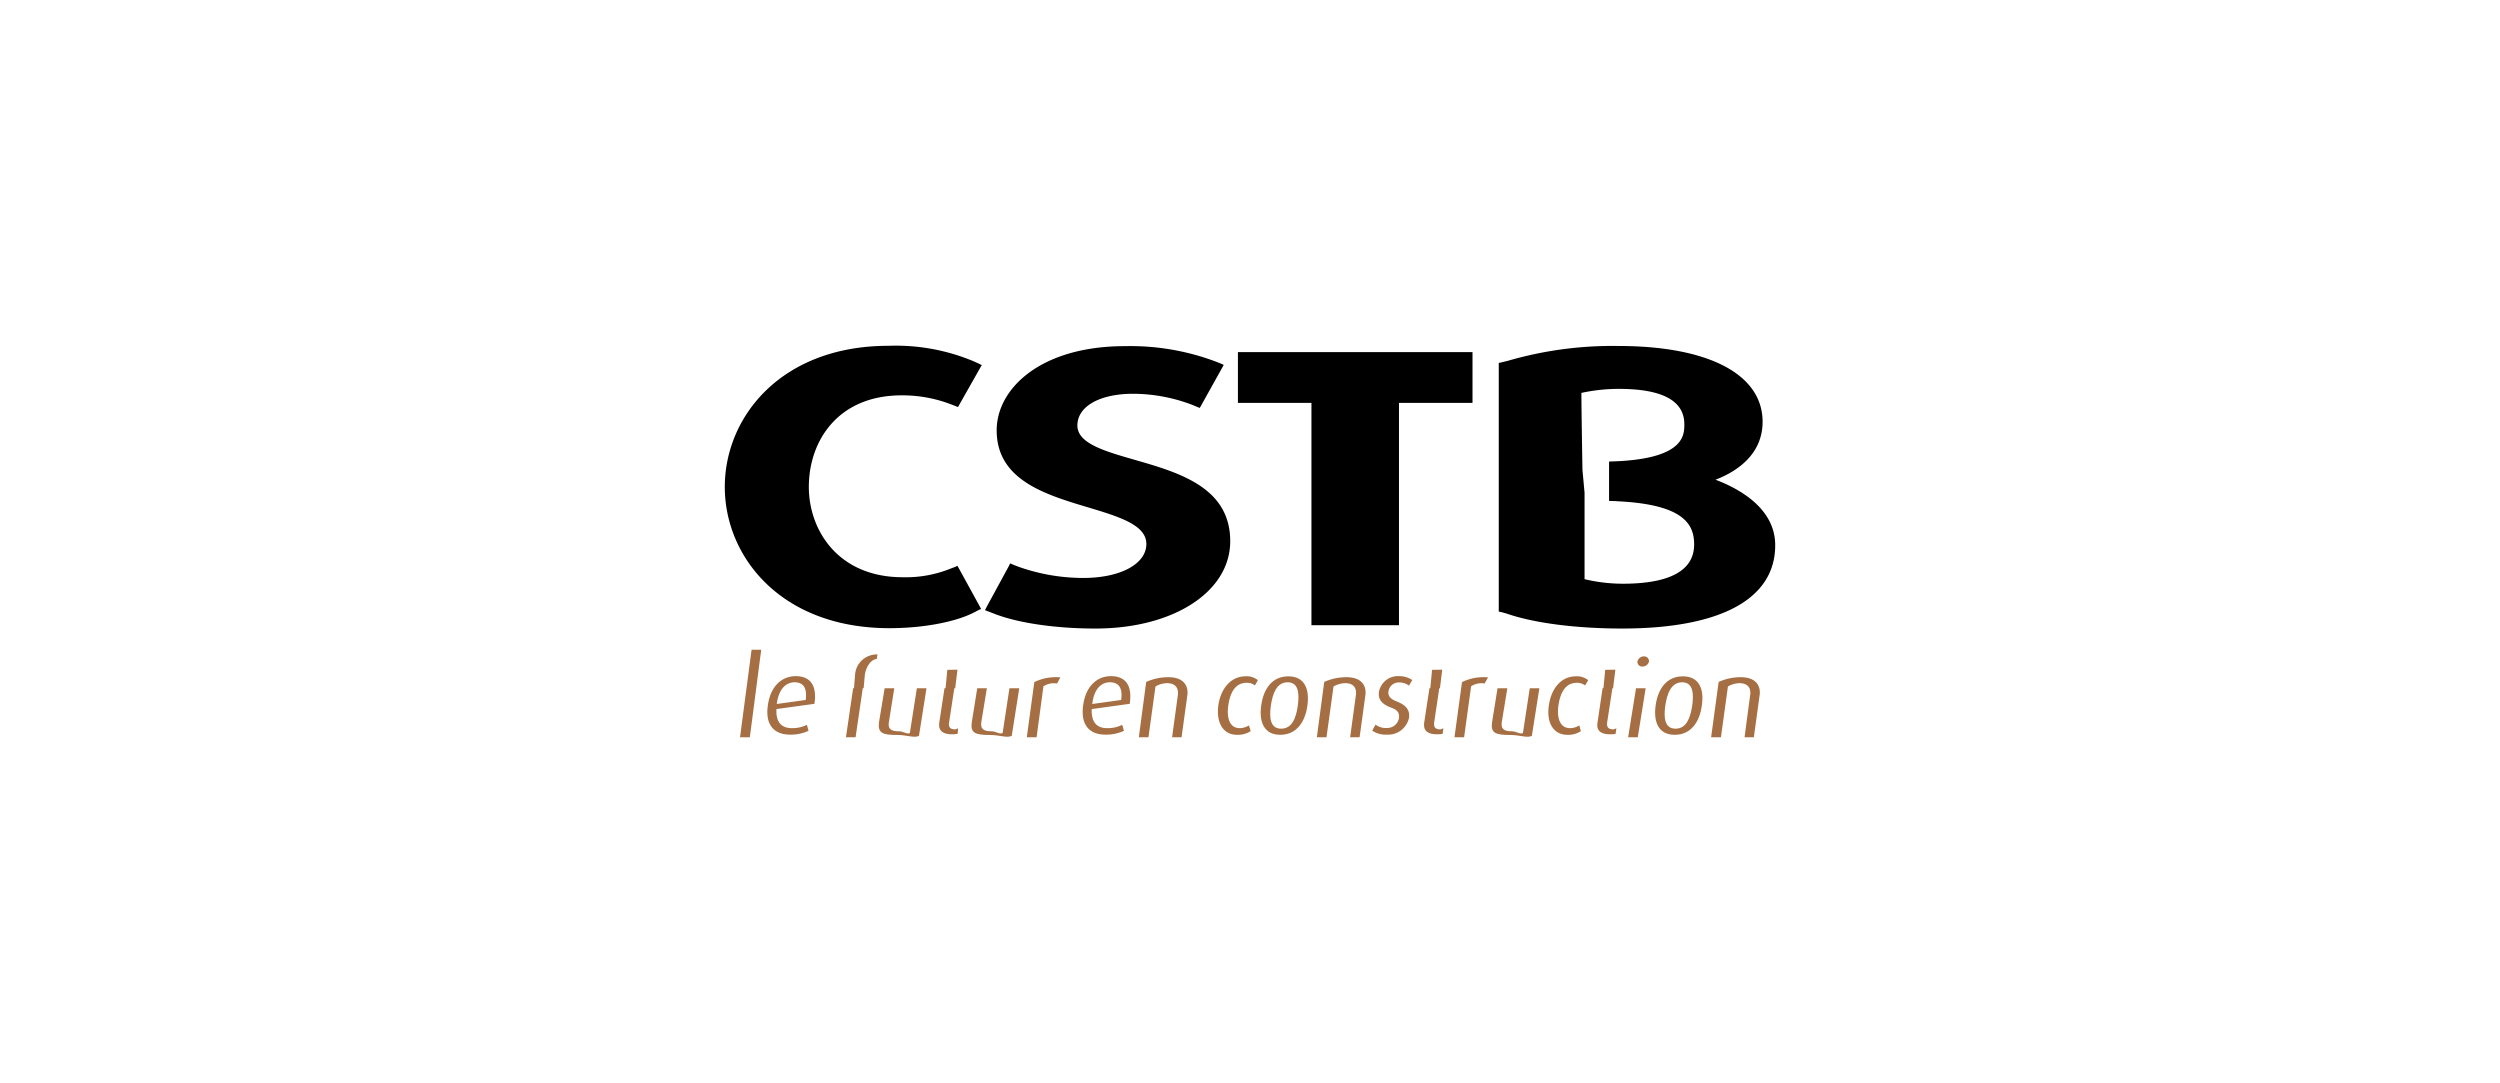 <svg xmlns="http://www.w3.org/2000/svg" id="eaa6f396-3b9f-4220-9bd8-cd3b75568ae4" data-name="Calque 1" width="307" height="133" viewBox="0 0 307 133"><defs><style>.ae9c9127-90e6-45b7-880e-35fac0e40327{fill:#a56e43;}</style></defs><path d="M117.77,69.832l-.193-.344-.344.15-.516.194a14.698,14.698,0,0,1-5.869,1.053c-7.911,0-11.523-5.761-11.523-11.093,0-5.611,3.547-11.243,11.394-11.243a16.595,16.595,0,0,1,6.041,1.096l.516.194.365.15.193-.344,2.494-4.407.236-.408-.452-.215-.623-.28a24.718,24.718,0,0,0-10.383-1.87c-13.178,0-20.101,8.728-20.101,17.327,0,8.621,6.944,17.349,20.208,17.349,3.999,0,7.933-.709,10.276-1.87l.58-.301.408-.194-.215-.408Z"></path><path d="M139.397,56.482c-3.827-1.096-7.094-2.042-7.094-4.235,0-2.343,2.752-3.891,6.836-3.891a20.432,20.432,0,0,1,7.309,1.376l.516.215.365.15.194-.344,2.515-4.515.236-.43-.43-.193-.666-.258a29.848,29.848,0,0,0-11.05-1.849c-10.319,0-15.736,5.202-15.736,10.34,0,6.084,5.933,7.868,11.158,9.438,3.87,1.161,7.223,2.171,7.223,4.515,0,2.451-3.182,4.171-7.739,4.171a23.751,23.751,0,0,1-8.083-1.419l-.537-.215-.365-.15-.172.344-2.687,4.944-.236.452.452.172.666.258c2.945,1.161,7.61,1.827,12.447,1.827,9.588,0,16.553-4.515,16.553-10.727,0-6.578-6.213-8.406-11.673-9.975"></path><polyline points="180.824 43.239 180.544 43.239 151.974 43.239 152.017 43.239 152.017 43.562 152.017 48.678 152.017 49.474 151.974 49.474 161.046 49.474 161.046 76.067 161.046 76.776 161.884 76.776 170.892 76.776 171.795 76.776 171.795 76.067 171.795 49.474 181.168 49.474 180.824 49.474 180.824 48.678 180.824 43.562 180.824 43.239"></polyline><path d="M194.583,60.502l-.258-2.816s-.129-7.675-.129-9.438a21.654,21.654,0,0,1,4.579-.494c5.375,0,8.062,1.462,8.062,4.343,0,1.311-.021,4.02-7.696,4.514l-.86.043-.688.021v4.837l.688.021.731.043c7.911.451,9.029,2.924,9.029,5.288,0,3.977-4.622,4.816-8.75,4.816a20.052,20.052,0,0,1-4.708-.559v-10.62Zm16.08-1.591c2.58-.989,5.783-3.074,5.783-7.116,0-5.826-6.621-9.309-17.736-9.309a45.992,45.992,0,0,0-13.565,1.827l-.624.15-.473.107V75.099l.473.107.516.15c3.418,1.182,8.621,1.827,14.146,1.827,12.125,0,18.811-3.633,18.811-10.211.021-4.644-4.644-7.051-7.331-8.062"></path><polygon class="ae9c9127-90e6-45b7-880e-35fac0e40327" points="90.876 90.535 92.295 79.786 93.478 79.786 92.08 90.535 90.876 90.535"></polygon><path class="ae9c9127-90e6-45b7-880e-35fac0e40327" d="M97.584,83.784c-1.053,0-1.956.795-2.193,2.666l3.547-.494c.215-1.548-.344-2.171-1.354-2.171M95.348,87.074c-.086,1.569.58,2.343,1.892,2.343a3.989,3.989,0,0,0,1.849-.408l.194.731a4.98,4.98,0,0,1-2.257.473c-1.913,0-3.096-1.139-2.73-3.612.322-2.343,1.72-3.569,3.418-3.569,1.741,0,2.644,1.075,2.3,3.397Z"></path><path class="ae9c9127-90e6-45b7-880e-35fac0e40327" d="M105.947,84.515l-.881,6.019h-1.182l.881-6.019h.107l.129-1.634a2.671,2.671,0,0,1,2.752-2.515l-.086.559c-.709.043-1.311.946-1.462,1.913l-.15,1.677h-.107Z"></path><path class="ae9c9127-90e6-45b7-880e-35fac0e40327" d="M110.225,90.255c-1.827,0-2.472-.215-2.279-1.591l.688-4.149h1.182l-.666,4.192c-.129.795.258,1.096,1.247,1.096.559,0,.989.408,1.333.215l.86-5.503h1.182l-.924,5.848c-.559.301-1.462-.107-2.623-.107"></path><path class="ae9c9127-90e6-45b7-880e-35fac0e40327" d="M116.91,90.169c-1.311,0-1.677-.581-1.569-1.419l.645-4.235h.129l.215-2.257,1.247-.021-.28,2.279H117.19l-.645,4.214c-.086.537.107.838.774.838l.344-.129-.065.666a2.627,2.627,0,0,1-.688.065"></path><path class="ae9c9127-90e6-45b7-880e-35fac0e40327" d="M121.597,90.255c-1.827,0-2.472-.215-2.257-1.591l.666-4.149h1.182l-.688,4.192c-.107.795.258,1.096,1.268,1.096.559,0,.967.408,1.354.215l.839-5.503h1.204l-.924,5.848c-.58.301-1.462-.107-2.644-.107"></path><path class="ae9c9127-90e6-45b7-880e-35fac0e40327" d="M129.809,83.935a2.371,2.371,0,0,0-1.677.344l-.839,6.256H126.09l.924-6.772a6.013,6.013,0,0,1,3.203-.581Z"></path><path class="ae9c9127-90e6-45b7-880e-35fac0e40327" d="M136.302,83.784c-1.053,0-1.956.795-2.171,2.666l3.547-.494c.215-1.548-.344-2.171-1.376-2.171m-2.236,3.289c-.065,1.569.58,2.343,1.892,2.343a3.99,3.99,0,0,0,1.849-.408l.215.731a5.083,5.083,0,0,1-2.279.473c-1.913,0-3.074-1.139-2.73-3.612.323-2.343,1.698-3.569,3.418-3.569,1.741,0,2.644,1.075,2.3,3.397Z"></path><path class="ae9c9127-90e6-45b7-880e-35fac0e40327" d="M143.933,90.535l.709-5.181c.086-.645-.107-1.462-1.354-1.462a2.911,2.911,0,0,0-1.397.408l-.86,6.234h-1.182l.903-6.793a6.611,6.611,0,0,1,2.73-.581c2.021,0,2.472,1.225,2.322,2.214l-.709,5.16Z"></path><path class="ae9c9127-90e6-45b7-880e-35fac0e40327" d="M151.888,90.234c-1.591,0-2.558-1.354-2.279-3.59.323-2.279,1.698-3.59,3.311-3.59a2.17,2.17,0,0,1,1.548.473l-.365.645a1.525,1.525,0,0,0-1.032-.322c-1.333,0-1.999,1.139-2.236,2.752-.236,1.655.215,2.816,1.397,2.816a2.105,2.105,0,0,0,1.139-.344l.215.709a2.926,2.926,0,0,1-1.698.452"></path><path class="ae9c9127-90e6-45b7-880e-35fac0e40327" d="M158.122,83.784c-1.397,0-1.849,1.462-2.064,2.881-.194,1.419-.107,2.816,1.268,2.816,1.397,0,1.849-1.419,2.042-2.816s.15-2.881-1.247-2.881m-.903,6.449c-1.978,0-2.623-1.548-2.343-3.59.28-2.085,1.376-3.59,3.332-3.59,1.978,0,2.623,1.526,2.343,3.59-.28,2.042-1.354,3.59-3.332,3.59"></path><path class="ae9c9127-90e6-45b7-880e-35fac0e40327" d="M165.797,90.535l.709-5.181c.086-.645-.086-1.462-1.333-1.462a3.084,3.084,0,0,0-1.419.408l-.86,6.234h-1.182l.903-6.793a6.611,6.611,0,0,1,2.73-.581c2.021,0,2.472,1.225,2.322,2.214l-.709,5.16Z"></path><path class="ae9c9127-90e6-45b7-880e-35fac0e40327" d="M170.29,90.212a2.85,2.85,0,0,1-1.784-.494l.408-.731a2.086,2.086,0,0,0,1.376.408,1.463,1.463,0,0,0,1.505-1.204c.086-.71-.258-1.053-1.01-1.311-1.354-.516-1.548-1.225-1.44-1.956a2.356,2.356,0,0,1,2.451-1.892,2.893,2.893,0,0,1,1.634.473l-.408.688a1.919,1.919,0,0,0-1.161-.387,1.275,1.275,0,0,0-1.354,1.075c-.107.666.365,1.01,1.032,1.268,1.333.516,1.591,1.225,1.483,2.021a2.631,2.631,0,0,1-2.73,2.042"></path><path class="ae9c9127-90e6-45b7-880e-35fac0e40327" d="M176.46,90.169c-1.311,0-1.677-.581-1.569-1.419l.645-4.235h.107l.215-2.257,1.247-.021-.279,2.279h-.086l-.624,4.214c-.065.537.107.838.774.838l.365-.129-.107.688a4.757,4.757,0,0,1-.688.043"></path><path class="ae9c9127-90e6-45b7-880e-35fac0e40327" d="M182.307,83.935a2.292,2.292,0,0,0-1.655.344l-.86,6.256H178.61l.924-6.772a6.014,6.014,0,0,1,3.203-.581Z"></path><path class="ae9c9127-90e6-45b7-880e-35fac0e40327" d="M185.489,90.255c-1.827,0-2.472-.215-2.257-1.591l.666-4.149h1.204l-.688,4.192c-.107.795.258,1.096,1.247,1.096.559,0,.989.408,1.354.215l.838-5.503h1.182l-.924,5.848c-.559.301-1.44-.107-2.623-.107"></path><path class="ae9c9127-90e6-45b7-880e-35fac0e40327" d="M192.454,90.234c-1.591,0-2.58-1.354-2.257-3.59.323-2.279,1.655-3.59,3.289-3.59a2.214,2.214,0,0,1,1.548.473l-.387.645a1.571,1.571,0,0,0-1.032-.322c-1.333,0-1.999,1.139-2.236,2.752-.236,1.655.236,2.816,1.419,2.816a2.105,2.105,0,0,0,1.139-.344l.193.709a2.796,2.796,0,0,1-1.677.452"></path><path class="ae9c9127-90e6-45b7-880e-35fac0e40327" d="M197.721,90.169c-1.311,0-1.677-.581-1.548-1.419l.624-4.235h.107l.215-2.257,1.247-.021-.279,2.279h-.086l-.645,4.214c-.065.537.129.838.774.838l.365-.129-.107.688a4.409,4.409,0,0,1-.666.043"></path><path class="ae9c9127-90e6-45b7-880e-35fac0e40327" d="M199.936,90.535l.967-6.019h1.182l-.967,6.019Zm1.763-8.685a.57.57,0,0,1-.623-.602.812.812,0,0,1,.795-.645.591.591,0,0,1,.623.645.818.818,0,0,1-.795.602"></path><path class="ae9c9127-90e6-45b7-880e-35fac0e40327" d="M206.578,83.784c-1.397,0-1.87,1.462-2.085,2.881-.193,1.419-.107,2.816,1.268,2.816s1.827-1.419,2.042-2.816c.194-1.397.15-2.881-1.225-2.881m-.924,6.449c-1.978,0-2.623-1.548-2.343-3.59.279-2.085,1.376-3.59,3.332-3.59,1.999,0,2.644,1.526,2.343,3.59-.279,2.042-1.354,3.59-3.332,3.59"></path><path class="ae9c9127-90e6-45b7-880e-35fac0e40327" d="M214.232,90.535l.688-5.181c.107-.645-.107-1.462-1.333-1.462a2.911,2.911,0,0,0-1.397.408l-.86,6.234h-1.204l.924-6.793a6.583,6.583,0,0,1,2.709-.581c2.021,0,2.472,1.225,2.322,2.214l-.709,5.16Z"></path></svg>